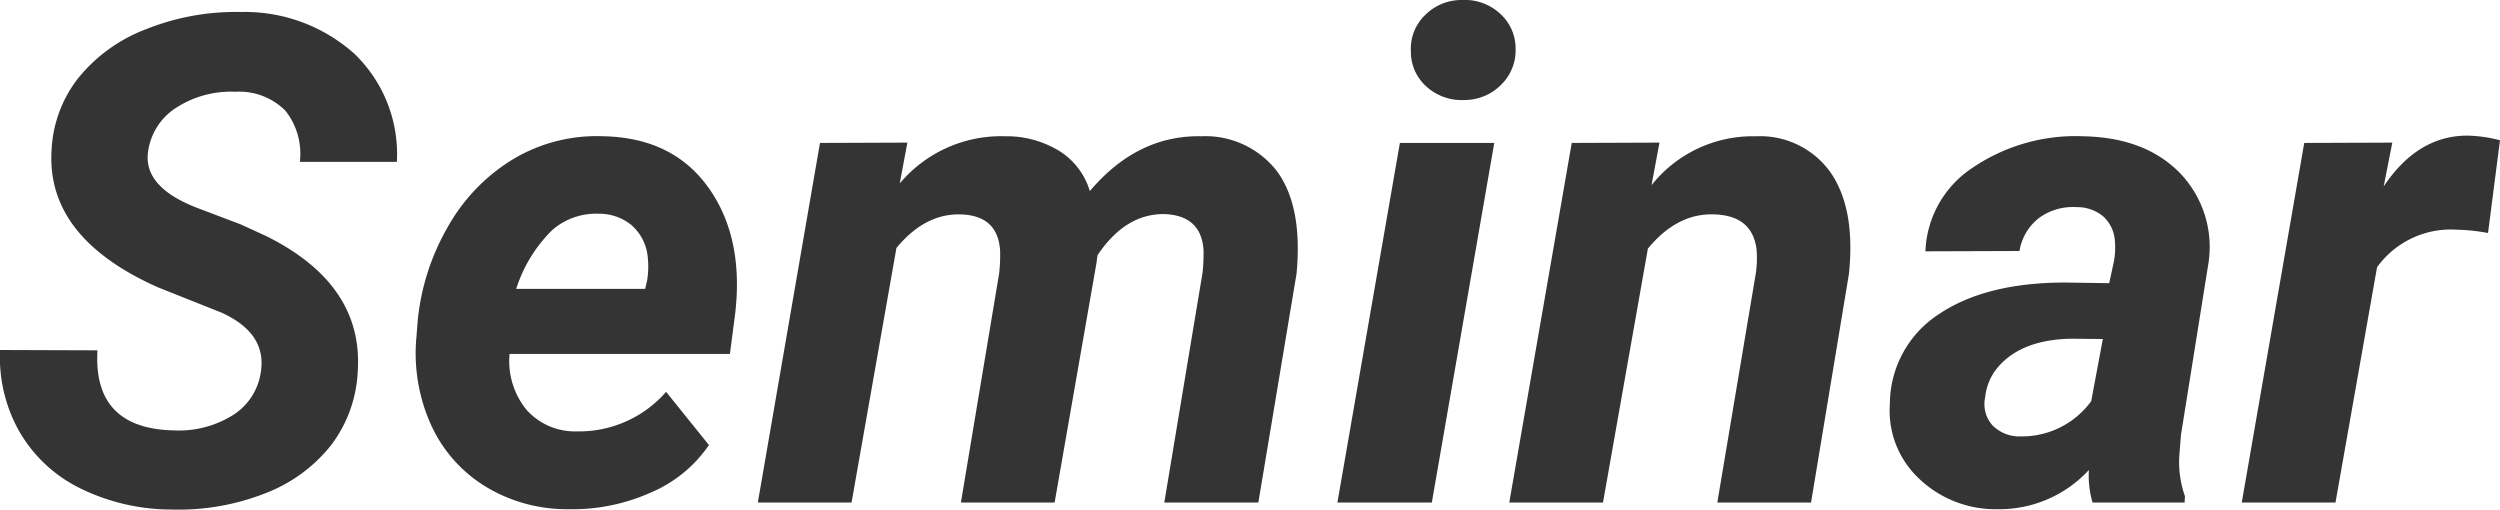 <svg xmlns="http://www.w3.org/2000/svg" width="220.379" height="44.92"><path data-name="パス 10028" d="M22.976 32.9q.615-3.486-3.428-5.332l-5.654-2.252q-9.844-4.395-9.346-12.1a11.114 11.114 0 012.346-6.328 14.091 14.091 0 016-4.321 21.264 21.264 0 018.35-1.509 14.465 14.465 0 019.99 3.677 12.253 12.253 0 013.75 9.536h-8.551a6.1 6.1 0 00-1.274-4.512 5.741 5.741 0 00-4.409-1.67 8.888 8.888 0 00-5.1 1.333 5.469 5.469 0 00-2.578 3.823q-.557 3.193 4.277 5.068l3.867 1.465 2.229 1.022q8.643 4.277 8.086 12.012a11.589 11.589 0 01-2.417 6.522 13.625 13.625 0 01-5.859 4.2 20.87 20.87 0 01-8.161 1.381 18.275 18.275 0 01-8.086-1.9 12.558 12.558 0 01-5.389-5.131 13.276 13.276 0 01-1.611-7.031l8.584.029q-.41 6.943 6.826 7.061a8.968 8.968 0 005.156-1.377 5.362 5.362 0 002.402-3.666zm27.129 11.986a13.79 13.79 0 01-7.368-2.036 12.344 12.344 0 01-4.79-5.508 15.35 15.35 0 01-1.23-7.72l.088-1.172a20.493 20.493 0 012.7-8.5 16.28 16.28 0 015.8-5.962 14.352 14.352 0 017.852-1.978q6.123.117 9.272 4.5t2.383 11.09l-.469 3.6H44.919a6.8 6.8 0 001.495 4.926 5.7 5.7 0 004.395 1.9 10.17 10.17 0 007.91-3.486l3.775 4.692a11.756 11.756 0 01-5.156 4.2 16.862 16.862 0 01-7.233 1.454zm2.637-26.045a5.87 5.87 0 00-4.058 1.436 12.612 12.612 0 00-3.179 5.186h11.368l.176-.762a7.765 7.765 0 00.029-2.227 4.253 4.253 0 00-1.436-2.651 4.5 4.5 0 00-2.9-.982zm27.246-6.27l-.674 3.6a11.67 11.67 0 019.287-4.16 8.92 8.92 0 014.863 1.348 6.3 6.3 0 012.607 3.486q4.189-4.951 9.844-4.834A7.972 7.972 0 01112.494 15q2.212 2.9 1.86 8.379l-.059.732-3.37 20.189h-8.291l3.369-20.244a14.62 14.62 0 00.088-2.021q-.205-3.076-3.516-3.164-3.4 0-5.83 3.633l-.088.674L92.966 44.3h-8.261l3.369-20.186a14.62 14.62 0 00.088-2.021q-.205-3.105-3.486-3.193-3.135-.088-5.654 2.959L75.066 44.3h-8.262l5.479-31.7zm46.23 31.729h-8.324l5.508-31.7h8.32zm-1.846-39.756a4.127 4.127 0 011.289-3.252A4.535 4.535 0 01128.914 0a4.557 4.557 0 013.252 1.143 4.109 4.109 0 011.436 3.105 4.244 4.244 0 01-1.216 3.164 4.558 4.558 0 01-3.325 1.406 4.633 4.633 0 01-3.237-1.113 4.09 4.09 0 01-1.451-3.161zm21.914 8.027l-.7 3.75a11.406 11.406 0 019.229-4.307 7.6 7.6 0 016.618 3.286q2.139 3.193 1.553 8.848l-3.34 20.152h-8.262l3.4-20.244a9.479 9.479 0 00.059-2.08q-.381-2.988-3.75-3.076-3.252-.117-5.83 3.018L141.306 44.3h-8.262l5.508-31.7zM184.46 44.3a8.552 8.552 0 01-.322-2.871 10.736 10.736 0 01-8.086 3.457 9.729 9.729 0 01-6.9-2.71 8.2 8.2 0 01-2.558-6.548 9.477 9.477 0 014.351-7.954q4.146-2.769 11.118-2.769l3.867.059.41-1.9a6.614 6.614 0 00.088-1.846 3.173 3.173 0 00-1.04-2.153 3.583 3.583 0 00-2.358-.806 5.045 5.045 0 00-3.281.952 4.615 4.615 0 00-1.729 2.915l-8.291.029a9.215 9.215 0 014.165-7.372 16.168 16.168 0 019.8-2.769q5.391.117 8.438 3.208a9.385 9.385 0 012.549 7.954l-2.428 15.177-.146 1.875a9.045 9.045 0 00.5 3.516l-.031.556zm-6.357-5.83a7.565 7.565 0 006.24-3.105l1.025-5.479-2.871-.029q-4.57.117-6.592 2.783a4.845 4.845 0 00-.908 2.373 2.812 2.812 0 00.659 2.5 3.34 3.34 0 002.447.957zm41.221-17.93a17.057 17.057 0 00-2.783-.293 8.009 8.009 0 00-7 3.311L205.876 44.3h-8.262l5.508-31.7 7.764-.029-.762 3.867q2.988-4.482 7.383-4.482a12.051 12.051 0 012.871.41z" fill="#343434"/></svg>
